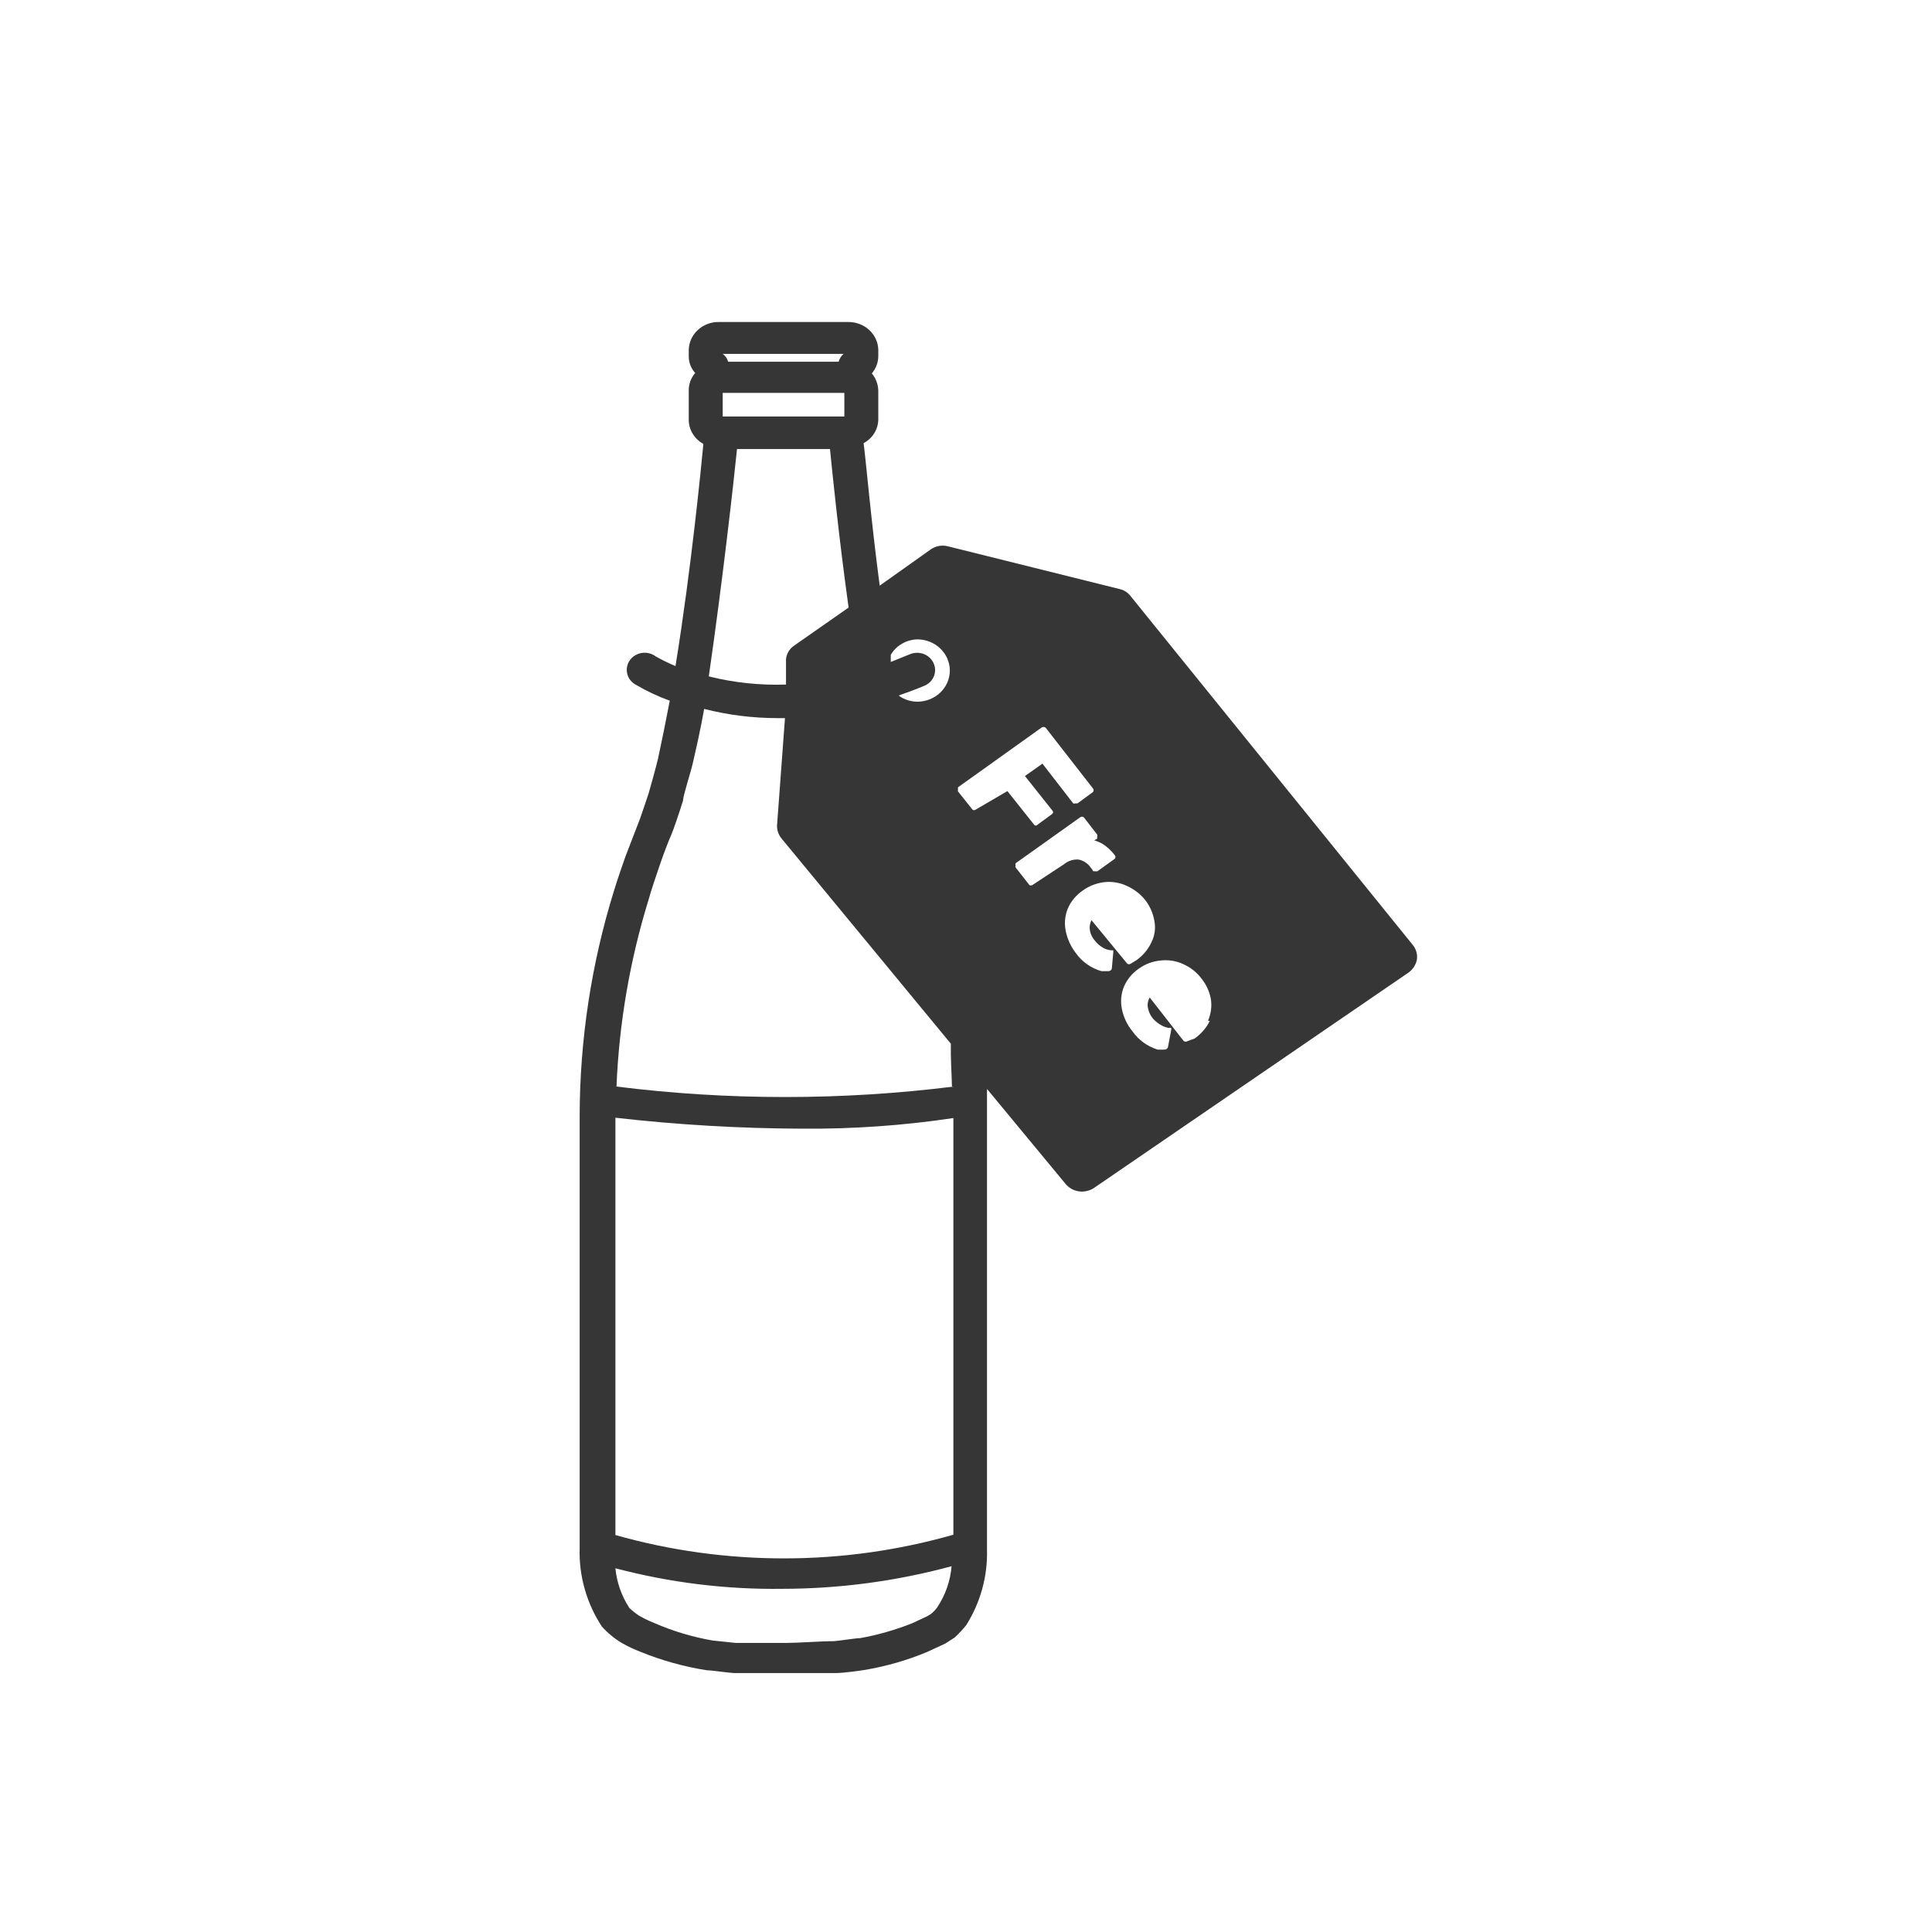 <svg width="30" height="30" viewBox="0 0 30 30" fill="none" xmlns="http://www.w3.org/2000/svg">
<path d="M21.94 14.676L17.553 9.253C17.512 9.2 17.453 9.162 17.386 9.147L14.715 8.482C14.671 8.471 14.624 8.47 14.579 8.478C14.534 8.487 14.491 8.504 14.454 8.53L13.66 9.094C13.521 8.041 13.444 7.127 13.41 6.882C13.478 6.845 13.535 6.792 13.575 6.728C13.615 6.663 13.637 6.59 13.638 6.515V6.063C13.635 5.967 13.6 5.874 13.538 5.798C13.602 5.722 13.637 5.629 13.638 5.532V5.431C13.637 5.373 13.623 5.316 13.599 5.263C13.574 5.21 13.539 5.162 13.495 5.122C13.451 5.082 13.4 5.051 13.343 5.03C13.287 5.009 13.226 4.999 13.166 5H11.161C11.04 4.999 10.923 5.043 10.836 5.124C10.748 5.204 10.698 5.315 10.695 5.431V5.532C10.694 5.627 10.729 5.72 10.795 5.792C10.73 5.867 10.695 5.961 10.695 6.058V6.526C10.696 6.601 10.718 6.674 10.758 6.738C10.798 6.803 10.854 6.856 10.922 6.893C10.889 7.238 10.734 8.833 10.489 10.343C10.385 10.299 10.283 10.25 10.184 10.194C10.154 10.171 10.119 10.154 10.082 10.145C10.044 10.135 10.005 10.133 9.967 10.139C9.929 10.144 9.893 10.158 9.86 10.178C9.827 10.197 9.8 10.224 9.778 10.255C9.757 10.285 9.743 10.32 9.736 10.357C9.73 10.393 9.731 10.43 9.741 10.466C9.75 10.502 9.767 10.536 9.791 10.565C9.815 10.594 9.844 10.618 9.879 10.636C10.044 10.733 10.219 10.815 10.4 10.88C10.339 11.199 10.278 11.502 10.217 11.784C10.184 11.922 10.089 12.262 10.073 12.316C10.017 12.48 9.94 12.72 9.901 12.81L9.712 13.299C9.667 13.427 9.584 13.666 9.534 13.831C9.182 14.966 9.003 16.145 9.001 17.329V19.886C9.001 22.858 9.001 23.985 9.001 24.038C8.987 24.468 9.107 24.892 9.345 25.256C9.436 25.358 9.543 25.446 9.662 25.516C9.753 25.567 9.848 25.612 9.945 25.649C10.276 25.784 10.623 25.881 10.978 25.936C11.056 25.936 11.295 25.974 11.395 25.979C11.639 25.979 11.994 25.979 12.216 25.979C12.438 25.979 12.772 25.979 12.983 25.979C13.094 25.979 13.366 25.942 13.455 25.926C13.776 25.87 14.089 25.779 14.388 25.655L14.677 25.522L14.826 25.426C14.89 25.366 14.949 25.302 15.004 25.235C15.225 24.882 15.337 24.476 15.326 24.065C15.326 24.012 15.326 22.885 15.326 19.918C15.326 18.621 15.326 17.398 15.326 17.334C15.326 17.191 15.326 17.047 15.326 16.909L16.553 18.392C16.597 18.441 16.655 18.477 16.72 18.493C16.764 18.504 16.81 18.506 16.855 18.498C16.9 18.491 16.943 18.475 16.981 18.451L21.873 15.101C21.939 15.053 21.984 14.983 22.001 14.905C22.007 14.865 22.005 14.824 21.995 14.784C21.984 14.745 21.966 14.708 21.94 14.676V14.676ZM14.243 9.928C14.377 9.928 14.506 9.979 14.601 10.07C14.695 10.161 14.749 10.284 14.749 10.412C14.749 10.541 14.695 10.664 14.601 10.754C14.506 10.845 14.377 10.896 14.243 10.896C14.139 10.895 14.037 10.862 13.954 10.8C14.088 10.752 14.221 10.705 14.36 10.646C14.427 10.616 14.479 10.561 14.504 10.495C14.529 10.428 14.525 10.354 14.493 10.29C14.461 10.226 14.405 10.176 14.335 10.152C14.265 10.129 14.188 10.132 14.121 10.162L13.832 10.279V10.168C13.873 10.097 13.933 10.038 14.005 9.996C14.077 9.954 14.159 9.931 14.243 9.928V9.928ZM13.099 5.495C13.062 5.528 13.035 5.57 13.022 5.617H11.306C11.293 5.568 11.264 5.525 11.222 5.495H13.099ZM11.222 6.101H13.111V6.467H11.222V6.101ZM11.444 6.973H12.888C12.922 7.313 13.022 8.318 13.177 9.434L12.333 10.024C12.297 10.048 12.266 10.08 12.244 10.117C12.222 10.154 12.209 10.195 12.205 10.237V10.63C11.801 10.643 11.397 10.601 11.006 10.503C11.222 9.014 11.4 7.419 11.444 6.973ZM14.554 24.958C14.527 24.995 14.496 25.029 14.46 25.059L14.399 25.096L14.171 25.203C13.909 25.308 13.635 25.387 13.355 25.437C13.283 25.437 13.033 25.479 12.949 25.484C12.744 25.484 12.394 25.511 12.216 25.511C12.039 25.511 11.661 25.511 11.422 25.511L11.067 25.474C10.755 25.42 10.45 25.329 10.162 25.203C10.081 25.171 10.003 25.134 9.928 25.091C9.873 25.055 9.821 25.014 9.773 24.969C9.651 24.782 9.577 24.571 9.556 24.352C10.401 24.575 11.274 24.683 12.15 24.671C13.038 24.67 13.922 24.552 14.776 24.32C14.758 24.547 14.681 24.766 14.554 24.958V24.958ZM9.556 23.836C9.556 23.225 9.556 21.375 9.556 19.833C9.556 18.589 9.556 17.526 9.556 17.356C10.522 17.466 11.494 17.523 12.466 17.526C13.249 17.532 14.031 17.477 14.804 17.361C14.804 17.542 14.804 18.6 14.804 19.833C14.804 21.369 14.804 23.22 14.804 23.831C13.092 24.32 11.269 24.321 9.556 23.836V23.836ZM14.81 16.872C13.072 17.089 11.311 17.089 9.573 16.872C9.613 15.886 9.781 14.909 10.073 13.964C10.112 13.82 10.184 13.613 10.245 13.432C10.306 13.251 10.389 13.039 10.423 12.964C10.456 12.89 10.55 12.613 10.606 12.432C10.606 12.358 10.723 12.002 10.756 11.858C10.817 11.592 10.878 11.327 10.934 11.008C11.307 11.103 11.691 11.151 12.078 11.151H12.189L12.066 12.815C12.063 12.888 12.087 12.959 12.133 13.017L14.765 16.207C14.76 16.425 14.776 16.643 14.782 16.872H14.81ZM15.143 12.576C15.137 12.579 15.13 12.58 15.123 12.58C15.117 12.58 15.11 12.579 15.104 12.576L14.876 12.289C14.874 12.284 14.873 12.279 14.873 12.273C14.873 12.268 14.874 12.262 14.876 12.257C14.873 12.247 14.873 12.236 14.876 12.225L16.17 11.3C16.179 11.292 16.191 11.288 16.204 11.288C16.216 11.288 16.228 11.292 16.237 11.3L16.97 12.241C16.978 12.249 16.982 12.259 16.982 12.27C16.982 12.281 16.978 12.292 16.97 12.3L16.731 12.475H16.698C16.687 12.479 16.675 12.479 16.665 12.475L16.187 11.858L15.915 12.05L16.337 12.581C16.341 12.585 16.345 12.589 16.348 12.594C16.35 12.6 16.352 12.605 16.352 12.611C16.352 12.616 16.35 12.622 16.348 12.627C16.345 12.632 16.341 12.636 16.337 12.64L16.098 12.815C16.093 12.818 16.087 12.819 16.081 12.819C16.076 12.819 16.07 12.818 16.065 12.815L15.643 12.284L15.143 12.576ZM16.026 13.746C16.013 13.75 15.999 13.75 15.987 13.746V13.746L15.77 13.469C15.768 13.464 15.767 13.459 15.767 13.453C15.767 13.448 15.768 13.442 15.77 13.437C15.767 13.427 15.767 13.416 15.77 13.405L16.77 12.693C16.778 12.686 16.789 12.681 16.801 12.681C16.812 12.681 16.823 12.686 16.831 12.693L17.037 12.959C17.039 12.964 17.04 12.969 17.04 12.975C17.04 12.98 17.039 12.986 17.037 12.991C17.037 12.991 17.037 12.991 17.037 13.023L16.992 13.049C17.033 13.061 17.072 13.077 17.109 13.097C17.187 13.144 17.255 13.206 17.309 13.278C17.317 13.286 17.321 13.296 17.321 13.307C17.321 13.318 17.317 13.328 17.309 13.336L17.042 13.528C17.03 13.532 17.016 13.532 17.003 13.528C16.994 13.53 16.985 13.53 16.976 13.528C16.962 13.506 16.947 13.484 16.931 13.464C16.888 13.404 16.822 13.362 16.748 13.347C16.707 13.344 16.665 13.349 16.626 13.362C16.587 13.375 16.551 13.395 16.52 13.421L16.026 13.746ZM17.264 15.043C17.261 15.053 17.254 15.062 17.245 15.069C17.236 15.076 17.226 15.079 17.214 15.08H17.103C16.943 15.034 16.804 14.936 16.709 14.804C16.628 14.7 16.573 14.58 16.548 14.453C16.525 14.337 16.536 14.217 16.581 14.107C16.629 13.997 16.708 13.901 16.809 13.831C16.907 13.758 17.024 13.713 17.148 13.698C17.268 13.685 17.389 13.705 17.497 13.756C17.611 13.807 17.711 13.884 17.786 13.98C17.858 14.074 17.905 14.184 17.925 14.299C17.947 14.41 17.932 14.526 17.881 14.628C17.83 14.74 17.749 14.837 17.647 14.91L17.559 14.963C17.551 14.969 17.541 14.973 17.531 14.973C17.521 14.973 17.511 14.969 17.503 14.963L16.948 14.288C16.93 14.326 16.92 14.368 16.92 14.41C16.924 14.48 16.951 14.548 16.998 14.602C17.029 14.644 17.069 14.68 17.114 14.708C17.155 14.736 17.203 14.752 17.253 14.756H17.287C17.287 14.756 17.287 14.756 17.287 14.788L17.264 15.043ZM18.786 15.851C18.733 15.961 18.65 16.057 18.547 16.128L18.442 16.165C18.433 16.171 18.422 16.175 18.411 16.175C18.4 16.175 18.389 16.171 18.38 16.165L17.853 15.489C17.831 15.527 17.819 15.569 17.82 15.612C17.826 15.683 17.852 15.751 17.897 15.809C17.93 15.848 17.97 15.882 18.014 15.909C18.056 15.936 18.103 15.954 18.153 15.963C18.158 15.96 18.164 15.959 18.169 15.959C18.175 15.959 18.181 15.96 18.186 15.963C18.189 15.973 18.189 15.984 18.186 15.995L18.136 16.26C18.133 16.271 18.126 16.28 18.117 16.287C18.108 16.293 18.097 16.297 18.086 16.298C18.049 16.3 18.012 16.3 17.975 16.298C17.816 16.248 17.68 16.149 17.586 16.016C17.502 15.914 17.445 15.793 17.42 15.665C17.397 15.549 17.408 15.429 17.453 15.319C17.501 15.209 17.579 15.113 17.681 15.043C17.779 14.971 17.896 14.927 18.02 14.915C18.139 14.901 18.26 14.919 18.369 14.969C18.485 15.019 18.584 15.098 18.658 15.197C18.732 15.289 18.781 15.397 18.802 15.511C18.82 15.626 18.804 15.743 18.758 15.851H18.786Z" fill="#363636"/>
</svg>
